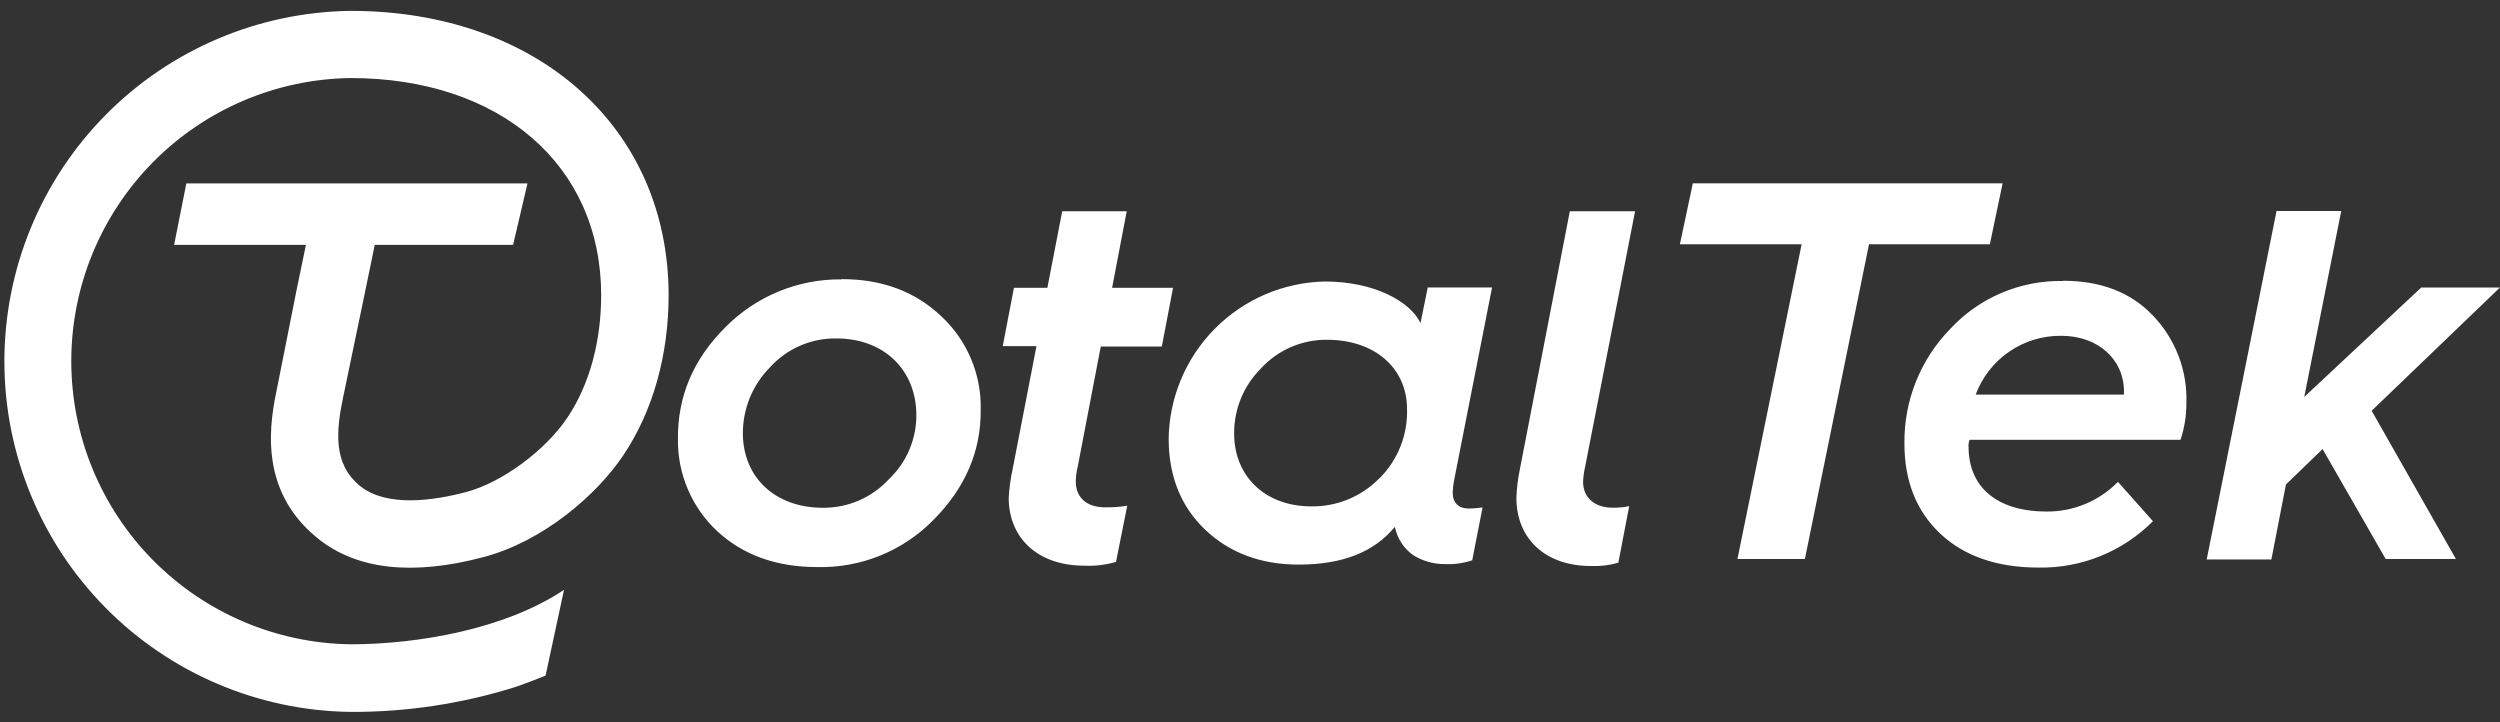 <svg width="180" height="52" viewBox="0 0 180 52" fill="none" xmlns="http://www.w3.org/2000/svg">
<rect x="0" y="0" width="180" height="52" fill="#333333" stroke="none"/>
<path d="M60.592 20.114C59.039 20.098 57.5 20.394 56.064 20.985C54.629 21.576 53.327 22.45 52.235 23.554C49.926 25.844 48.785 28.523 48.812 31.59C48.791 32.832 49.031 34.065 49.516 35.208C50 36.352 50.718 37.382 51.624 38.231C53.506 39.975 55.918 40.829 58.831 40.829C60.391 40.868 61.941 40.585 63.386 39.998C64.831 39.41 66.139 38.53 67.228 37.414C69.498 35.123 70.64 32.485 70.611 29.494C70.64 28.238 70.402 26.99 69.914 25.832C69.426 24.675 68.698 23.633 67.779 22.777C65.901 20.992 63.526 20.098 60.612 20.098M63.999 34.504C63.394 35.16 62.657 35.682 61.837 36.037C61.018 36.391 60.133 36.569 59.24 36.56C55.825 36.56 53.514 34.387 53.486 31.242C53.479 30.358 53.647 29.48 53.979 28.66C54.312 27.84 54.803 27.093 55.424 26.463C56.028 25.791 56.768 25.256 57.596 24.895C58.424 24.533 59.32 24.353 60.223 24.367C63.639 24.367 65.95 26.621 65.978 29.842C65.986 30.714 65.815 31.577 65.474 32.38C65.134 33.182 64.632 33.905 63.999 34.504ZM77.6 33.577C77.51 33.934 77.461 34.299 77.454 34.666C77.454 35.791 78.211 36.528 79.571 36.528C80.103 36.536 80.635 36.496 81.161 36.41L80.352 40.457C79.61 40.675 78.837 40.767 78.065 40.728C74.763 40.728 72.651 38.789 72.626 35.872C72.664 35.153 72.761 34.438 72.918 33.735L74.626 24.922H72.198L73.003 20.721H75.411L76.479 15.21H81.124L80.072 20.721H84.459L83.65 24.95H79.255L77.6 33.577ZM48.14 21.247C48.14 25.448 47.068 29.527 44.866 32.8C42.977 35.613 39.136 38.968 34.822 40.109C29.699 41.468 25.689 41.019 22.897 38.777C18.446 35.204 19.482 30.19 19.967 27.851C20.145 27.018 20.776 23.732 21.351 20.895C21.61 19.649 21.837 18.552 22.027 17.63H12.537L13.416 13.207H37.979L36.943 17.63H26.984C26.729 18.868 26.405 20.418 26.106 21.878C25.519 24.711 24.892 27.689 24.722 28.523C24.196 31.032 23.961 33.407 25.936 34.998C27.83 36.519 31.136 36.07 33.576 35.423C36.126 34.747 39.242 32.456 40.836 30.093C42.495 27.625 43.284 24.485 43.284 21.251C43.284 11.903 36.028 5.619 25.232 5.619C19.875 5.694 14.763 7.875 11.002 11.69C7.241 15.505 5.132 20.647 5.132 26.004C5.132 31.361 7.241 36.503 11.002 40.318C14.763 44.133 19.875 46.314 25.232 46.389C30.043 46.389 36.352 45.313 40.609 42.468L39.282 48.643C38.598 48.926 37.886 49.194 37.141 49.453C33.29 50.666 29.274 51.275 25.236 51.257C18.598 51.173 12.26 48.477 7.596 43.754C2.932 39.03 0.316 32.659 0.316 26.02C0.316 19.382 2.932 13.011 7.596 8.287C12.26 3.563 18.598 0.867 25.236 0.783C38.724 0.783 48.14 9.204 48.14 21.267M114.129 33.606C114.046 33.963 113.997 34.328 113.983 34.694C113.983 35.819 114.793 36.556 116.136 36.556C116.528 36.56 116.918 36.522 117.302 36.443L116.521 40.517C115.878 40.702 115.21 40.781 114.542 40.752C111.28 40.752 109.208 38.81 109.18 35.896C109.201 35.179 109.286 34.465 109.435 33.764L113.028 15.21H117.727L114.129 33.606ZM107.428 20.697H102.798L102.276 23.258C101.528 21.704 98.95 20.268 95.397 20.268C92.409 20.328 89.563 21.55 87.462 23.674C85.361 25.799 84.17 28.659 84.143 31.647C84.164 34.326 85.038 36.503 86.802 38.166C88.566 39.83 90.82 40.651 93.499 40.651C96.644 40.651 98.926 39.761 100.427 37.936L100.468 38.09C100.654 38.84 101.1 39.501 101.726 39.955C102.424 40.397 103.235 40.627 104.061 40.615C104.718 40.643 105.375 40.551 105.999 40.343L106.744 36.536C106.434 36.579 106.122 36.606 105.809 36.617C105 36.617 104.595 36.212 104.595 35.451C104.603 35.15 104.638 34.851 104.7 34.557L107.428 20.697ZM99.27 34.48C98.635 35.119 97.877 35.623 97.043 35.963C96.209 36.303 95.315 36.471 94.414 36.459C91.116 36.459 88.882 34.326 88.858 31.259C88.846 30.379 89.012 29.506 89.345 28.692C89.678 27.878 90.172 27.14 90.796 26.52C91.401 25.863 92.137 25.34 92.957 24.986C93.777 24.632 94.662 24.454 95.555 24.464C98.97 24.464 101.277 26.488 101.305 29.393C101.341 30.335 101.18 31.274 100.831 32.15C100.483 33.026 99.955 33.82 99.282 34.48M143.269 17.589H134.569L129.952 40.25H125.096L129.717 17.589H120.952L121.883 13.202H144.188L143.269 17.589ZM148.53 20.232C147.001 20.203 145.484 20.5 144.078 21.102C142.672 21.704 141.411 22.598 140.376 23.724C138.254 25.919 137.084 28.862 137.118 31.914C137.118 34.634 137.972 36.807 139.716 38.438C141.46 40.068 143.832 40.865 146.782 40.865C148.308 40.892 149.824 40.61 151.238 40.036C152.652 39.463 153.936 38.609 155.013 37.527L152.492 34.694C151.824 35.376 151.026 35.917 150.145 36.284C149.264 36.651 148.319 36.837 147.364 36.831C143.795 36.831 141.736 35.083 141.736 32.169C141.721 31.998 141.747 31.826 141.812 31.667H156.996C157.281 30.816 157.424 29.923 157.42 29.025C157.461 27.862 157.267 26.702 156.85 25.615C156.433 24.529 155.801 23.537 154.992 22.7C153.398 21.029 151.225 20.215 148.546 20.215M152.925 28.41H142.249C142.717 27.155 143.561 26.074 144.665 25.317C145.77 24.559 147.081 24.161 148.421 24.177C151.063 24.177 152.925 25.885 152.925 28.175V28.41ZM170.758 29.575L176.828 40.25H171.77L167.226 32.331L164.587 34.885L163.539 40.283H158.881L163.911 15.193H168.569L165.906 28.58L174.331 20.701H179.997L170.758 29.575Z" fill="white"/>
</svg>
